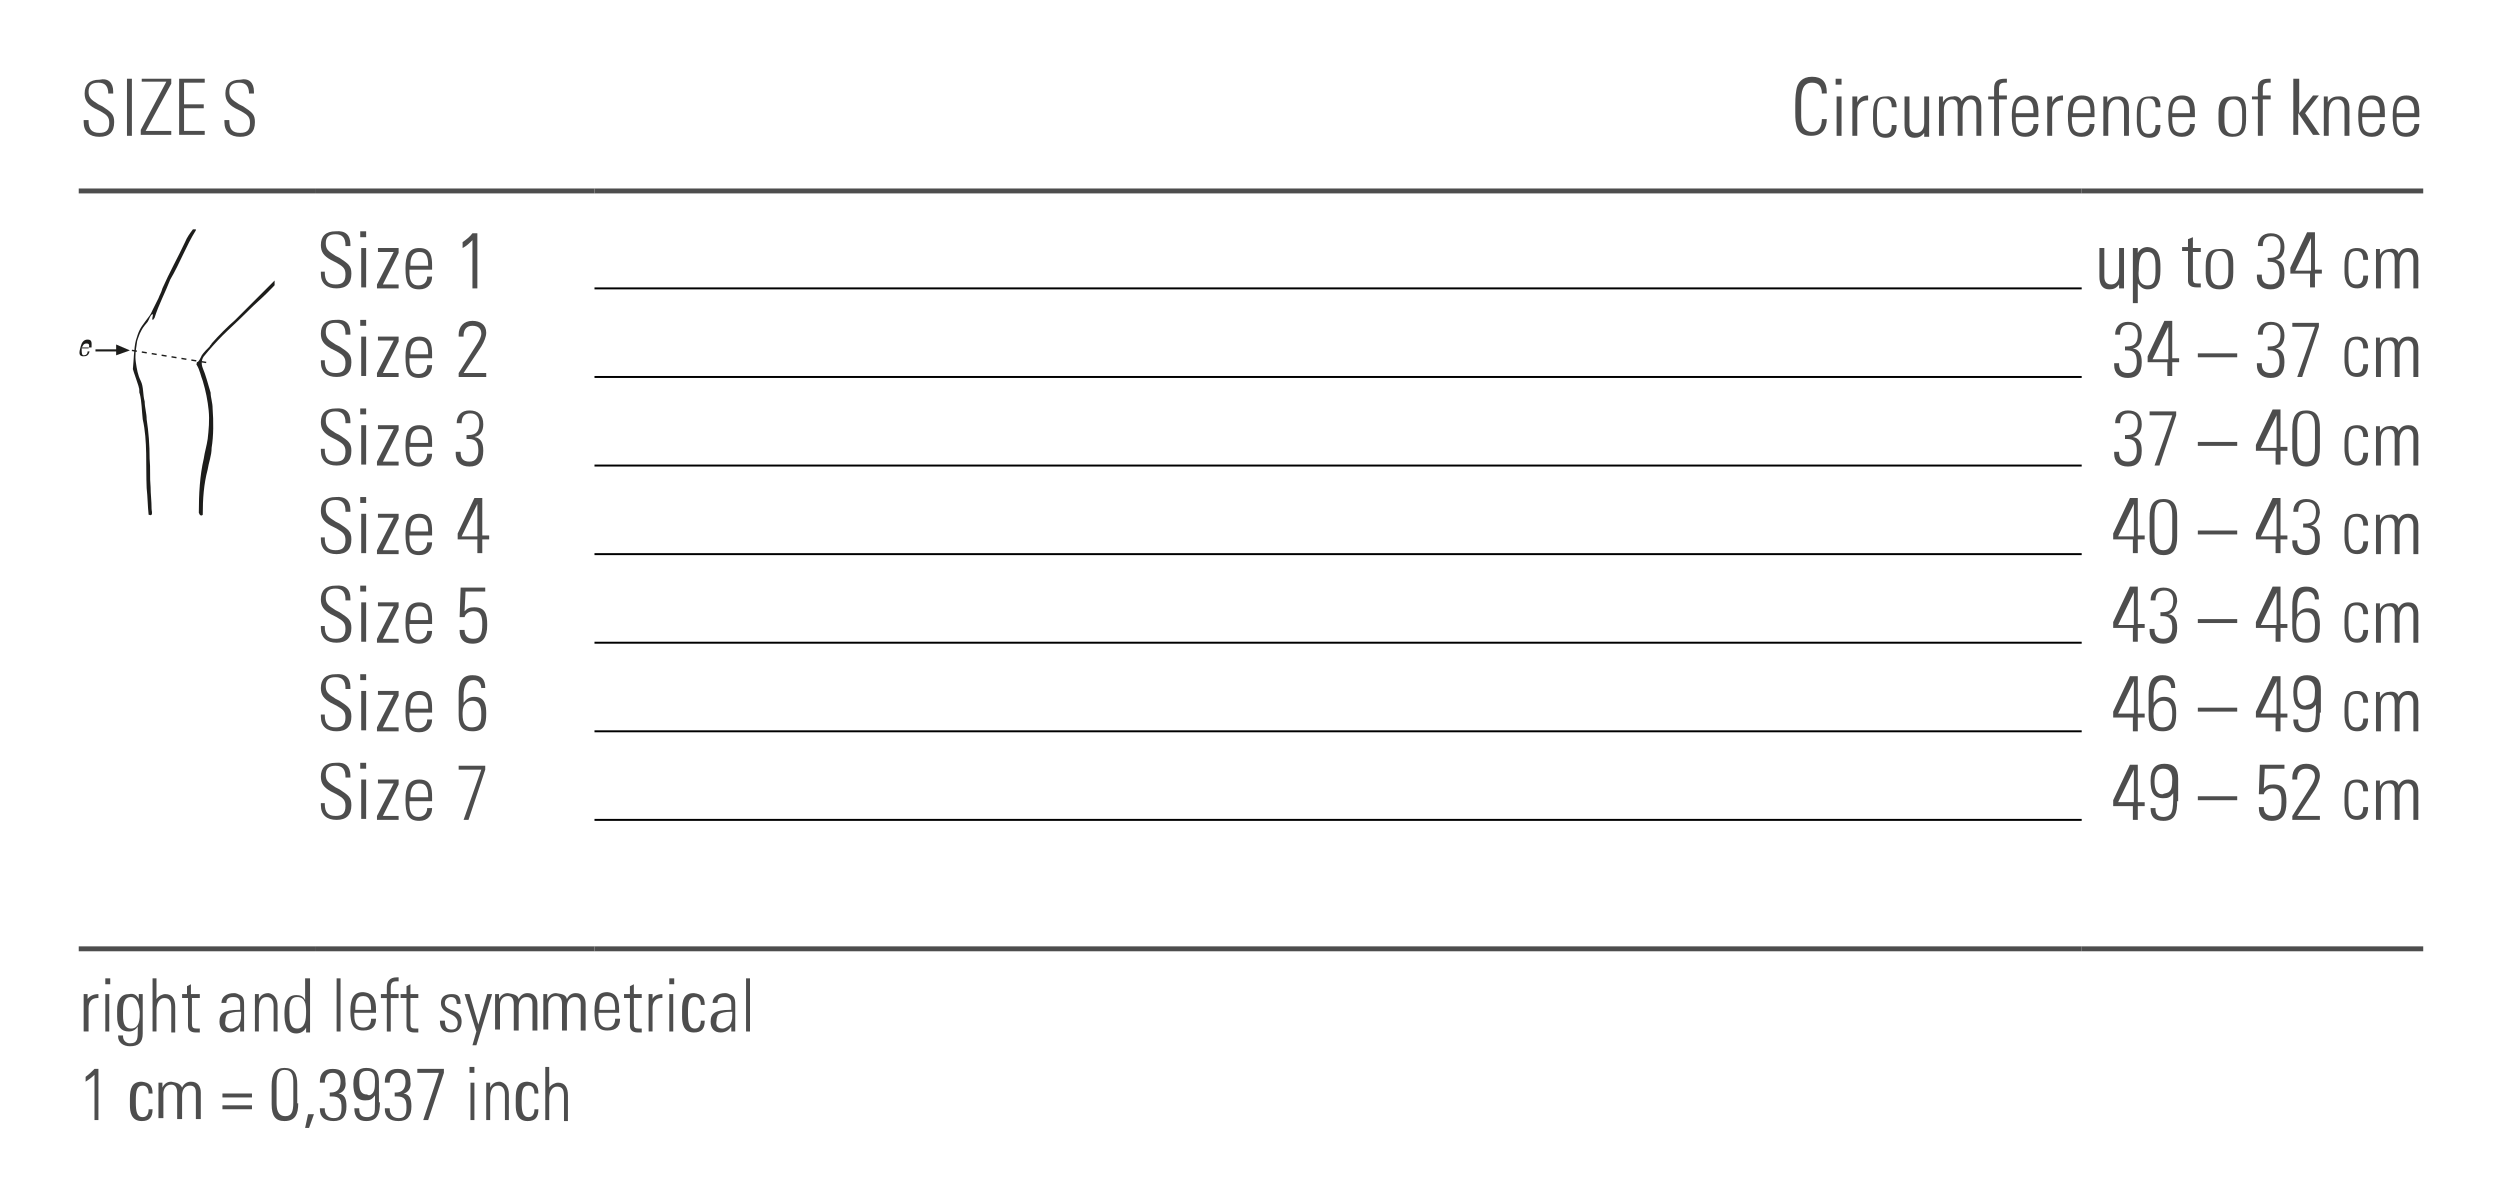 <?xml version="1.0" encoding="utf-8"?>
<!-- Generator: Adobe Illustrator 27.3.1, SVG Export Plug-In . SVG Version: 6.00 Build 0)  -->
<svg version="1.1" id="Ebene_1" xmlns="http://www.w3.org/2000/svg" xmlns:xlink="http://www.w3.org/1999/xlink" x="0px" y="0px"
	 viewBox="0 0 254 121.9" style="enable-background:new 0 0 254 121.9;" xml:space="preserve">
<style type="text/css">
	.st0{fill:none;stroke:#1D1D1B;stroke-width:0.144;stroke-miterlimit:3.864;stroke-dasharray:0.51,0.51;}
	.st1{clip-path:url(#SVGID_00000120539483561888933140000001402186651233518264_);fill:#1D1D1B;}
	.st2{clip-path:url(#SVGID_00000003783678473951534190000017717490377935530674_);fill:#1D1D1B;}
	
		.st3{clip-path:url(#SVGID_00000183934576835349400850000006866536309773916834_);fill:none;stroke:#1D1D1B;stroke-width:0.217;stroke-miterlimit:3.864;}
	
		.st4{clip-path:url(#SVGID_00000123432489400533598280000017753396858433701773_);fill-rule:evenodd;clip-rule:evenodd;fill:#1D1D1B;}
	.st5{clip-path:url(#SVGID_00000090980910033958425810000004425016403569344915_);fill:#1D1D1B;}
	.st6{fill:none;stroke:#4D4D4D;stroke-width:0.5;stroke-miterlimit:10;}
	.st7{fill:none;stroke:#000000;stroke-width:0.2;stroke-miterlimit:10;}
	.st8{enable-background:new    ;}
	.st9{fill:#4D4D4D;}
</style>
<line class="st0" x1="13.4" y1="35.6" x2="21.4" y2="36.9"/>
<g>
	<g>
		<defs>
			<rect id="SVGID_1_" x="8" y="23.3" width="19.9" height="29.1"/>
		</defs>
		<clipPath id="SVGID_00000139294133190548679300000005343343277126648739_">
			<use xlink:href="#SVGID_1_"  style="overflow:visible;"/>
		</clipPath>
		<path style="clip-path:url(#SVGID_00000139294133190548679300000005343343277126648739_);fill:#1D1D1B;" d="M20.5,36.1
			c0.2-0.3,0.5-0.6,0.8-0.9c0-0.1,0.2-0.2,0.2-0.3c0.7-0.8,1.6-1.7,2.4-2.4c1.2-1.2,2.5-2.5,3.7-3.7c0.2-0.2,0.5-0.5,0.7-0.7
			c0.1,0,0.2,0.1,0.2,0.2c-0.5,0.6-0.9,1-1.4,1.5s-1.2,1.1-1.7,1.6c-1.3,1.3-2.1,2-2.8,2.7c-0.6,0.6-1.4,1.5-1.8,2
			c-0.3,0.3-0.4,0.8-0.2,1.3c0.3,0.7,0.5,1.5,0.8,2.5c0,0.5,0.2,1,0.2,1.6c0.1,1.3,0.1,2.8-0.1,4c0,0.8-0.3,1.5-0.4,2.2
			c-0.4,1.5-0.5,3-0.5,4.6c-0.1,0.1-0.2,0.1-0.3,0l-0.1-0.2c0-1.9,0.1-3.8,0.5-5.5c0.1-0.7,0.3-1.3,0.4-2c0.1-0.9,0.2-1.9,0.1-2.9
			s-0.3-2-0.6-3c-0.2-0.5-0.3-1.1-0.6-1.6c-0.1-0.1,0-0.1,0-0.3C20.2,36.8,20.4,36.3,20.5,36.1"/>
	</g>
	<g>
		<defs>
			<rect id="SVGID_00000152254869360340641190000003221737936218835639_" x="8" y="23.3" width="19.9" height="29.1"/>
		</defs>
		<clipPath id="SVGID_00000111891913518502682690000011500382544293398665_">
			<use xlink:href="#SVGID_00000152254869360340641190000003221737936218835639_"  style="overflow:visible;"/>
		</clipPath>
		<path style="clip-path:url(#SVGID_00000111891913518502682690000011500382544293398665_);fill:#1D1D1B;" d="M13.8,34.6
			c0.3-1,0.4-1.2,1-2c0.3-0.4,0.5-0.6,0.7-1.1l0.6-1.2c0.1-0.3,0.3-0.6,0.4-1c0.7-1.6,1.6-3.2,2.3-4.7c0.2-0.5,0.5-0.9,0.8-1.3v-0.1
			c0.1,0,0.2,0.1,0.3,0.1v0.1c-1,1.6-1.6,3.3-2.6,5c-0.5,1.3-1.2,2.6-1.6,3.9c-0.1,0.1-0.1,0.2-0.2,0.2c-0.1-0.2,0.1-0.4,0-0.6
			c-0.3,0.2-0.3,0.5-0.5,0.8c-0.5,0.6-0.5,0.6-0.8,1.2c-0.1,0.3-0.3,0.7-0.3,1c-0.1,0.7-0.2,1.2-0.1,1.9c0.1,0.7,0.2,1.3,0.5,1.9
			c0.3,0.6,0.2,1.4,0.4,2.1c0,0.6,0.2,1.2,0.2,1.8c0.2,1.3,0.3,2.6,0.3,4c0.1,1,0,1.9,0.1,2.9c0,0.7,0.1,1.4,0.1,2.2
			c0,0.2,0.1,0.4,0,0.6c-0.1,0.1-0.2,0-0.3,0l0,0c-0.1-0.9-0.1-1.8-0.2-2.7c-0.1-2.3,0.1-4.8-0.4-7c-0.1-0.9-0.1-1.8-0.3-2.6
			c-0.1-0.1,0-0.5-0.1-0.6c0.1,0.1-0.6-1.8-0.6-1.9C13.6,36.5,13.6,35.4,13.8,34.6"/>
	</g>
	<g>
		<defs>
			<rect id="SVGID_00000034070248545958885300000012645348250283585969_" x="8" y="23.3" width="19.9" height="29.1"/>
		</defs>
		<clipPath id="SVGID_00000103984016537250130900000017746311103296940686_">
			<use xlink:href="#SVGID_00000034070248545958885300000012645348250283585969_"  style="overflow:visible;"/>
		</clipPath>
		
			<line style="clip-path:url(#SVGID_00000103984016537250130900000017746311103296940686_);fill:none;stroke:#1D1D1B;stroke-width:0.217;stroke-miterlimit:3.864;" x1="9.7" y1="35.6" x2="11.9" y2="35.6"/>
	</g>
	<g>
		<defs>
			<rect id="SVGID_00000099658719390531439940000015568767292702052797_" x="8" y="23.3" width="19.9" height="29.1"/>
		</defs>
		<clipPath id="SVGID_00000063628483253771347930000007276945433998767247_">
			<use xlink:href="#SVGID_00000099658719390531439940000015568767292702052797_"  style="overflow:visible;"/>
		</clipPath>
		
			<polygon style="clip-path:url(#SVGID_00000063628483253771347930000007276945433998767247_);fill-rule:evenodd;clip-rule:evenodd;fill:#1D1D1B;" points="
			11.8,35.6 11.8,36.1 13.2,35.6 11.8,35 		"/>
	</g>
	<g>
		<defs>
			<rect id="SVGID_00000146488983232315105470000014190623072881141891_" x="8" y="23.3" width="19.9" height="29.1"/>
		</defs>
		<clipPath id="SVGID_00000021080119710733426430000006236976754733973376_">
			<use xlink:href="#SVGID_00000146488983232315105470000014190623072881141891_"  style="overflow:visible;"/>
		</clipPath>
		<path style="clip-path:url(#SVGID_00000021080119710733426430000006236976754733973376_);fill:#1D1D1B;" d="M8.3,35.5L8.3,35.5
			c0,0.3,0,0.6,0.2,0.6s0.4-0.1,0.4-0.4h0.2c-0.1,0.4-0.3,0.5-0.6,0.5S8,36.1,8.1,35.6l0.1-0.4c0.1-0.4,0.3-0.7,0.7-0.7
			c0.5,0,0.4,0.4,0.4,0.8h-1V35.5z M9,35.4c0.1-0.3,0.1-0.5-0.2-0.5s-0.4,0.2-0.5,0.5H9z"/>
	</g>
</g>
<line class="st6" x1="32.1" y1="19.4" x2="60.4" y2="19.4"/>
<line class="st7" x1="60.4" y1="29.3" x2="211.5" y2="29.3"/>
<line class="st7" x1="60.4" y1="38.3" x2="211.5" y2="38.3"/>
<line class="st7" x1="60.4" y1="47.3" x2="211.5" y2="47.3"/>
<line class="st7" x1="60.4" y1="56.3" x2="211.5" y2="56.3"/>
<line class="st7" x1="60.4" y1="65.3" x2="211.5" y2="65.3"/>
<line class="st7" x1="60.4" y1="74.3" x2="211.5" y2="74.3"/>
<line class="st7" x1="60.4" y1="83.3" x2="211.5" y2="83.3"/>
<line class="st6" x1="8" y1="19.4" x2="32.1" y2="19.4"/>
<line class="st6" x1="60.4" y1="19.4" x2="211.5" y2="19.4"/>
<line class="st6" x1="211.5" y1="19.4" x2="246.2" y2="19.4"/>
<line class="st6" x1="8" y1="96.4" x2="32.1" y2="96.4"/>
<line class="st6" x1="32.1" y1="96.4" x2="60.4" y2="96.4"/>
<line class="st6" x1="60.4" y1="96.4" x2="211.5" y2="96.4"/>
<line class="st6" x1="211.5" y1="96.4" x2="246.2" y2="96.4"/>
<g class="st8">
	<path class="st9" d="M11.5,9.3v0.2H11V9.5c0-0.7-0.3-1.1-1-1.1c-0.7,0-1,0.3-1,0.9c0,0.6,0.2,0.8,1,1.3l0.4,0.2
		c0.9,0.6,1.2,0.8,1.2,1.6c0,1-0.5,1.5-1.5,1.5c-1,0-1.6-0.5-1.6-1.5v-0.2H9v0.1c0,0.8,0.3,1.2,1.1,1.2c0.6,0,1-0.2,1-1
		c0-0.6-0.2-0.8-0.9-1.2l-0.6-0.3c-0.7-0.4-1-0.8-1-1.5c0-0.9,0.5-1.4,1.5-1.4C11,7.9,11.5,8.4,11.5,9.3z"/>
</g>
<g class="st8">
	<path class="st9" d="M13.4,8v5.8h-0.5V8H13.4z"/>
	<path class="st9" d="M17.4,8v0.5l-2.6,4.8h2.6v0.4h-3.1v-0.5l2.6-4.9h-2.5V8H17.4z"/>
	<path class="st9" d="M20.8,8v0.4h-2.1v2.2h2v0.4h-2v2.3h2.1v0.4h-2.6V8H20.8z"/>
</g>
<g class="st8">
	<path class="st9" d="M25.8,9.3v0.2h-0.5V9.5c0-0.7-0.3-1.1-1-1.1c-0.7,0-1,0.3-1,0.9c0,0.6,0.2,0.8,1,1.3l0.4,0.2
		c0.9,0.6,1.2,0.8,1.2,1.6c0,1-0.5,1.5-1.5,1.5c-1,0-1.6-0.5-1.6-1.5v-0.2h0.5v0.1c0,0.8,0.3,1.2,1.1,1.2c0.6,0,1-0.2,1-1
		c0-0.6-0.2-0.8-0.9-1.2l-0.6-0.3c-0.7-0.4-1-0.8-1-1.5c0-0.9,0.5-1.4,1.5-1.4C25.3,7.9,25.8,8.4,25.8,9.3z"/>
</g>
<g class="st8">
	<path class="st9" d="M185.1,9.6V9.5c0-0.7-0.3-1.1-1-1.1c-1,0-1.1,1-1.1,1.9v1.6c0,1,0.4,1.5,1.1,1.5c0.7,0,1-0.5,1-1.3h0.5v0
		c0,0.9-0.4,1.7-1.6,1.7c-1.5,0-1.6-1.2-1.6-2.3v-0.8c0-0.2,0-1,0.1-1.5c0.1-0.8,0.6-1.4,1.6-1.4c1,0,1.5,0.5,1.5,1.6v0.1H185.1z"/>
	<path class="st9" d="M187.1,8v0.6h-0.6V8H187.1z M186.6,9.8h0.5v4h-0.5V9.8z"/>
	<path class="st9" d="M189.8,9.7v0.5c-0.1,0-0.1,0-0.1,0c-0.6,0-1,0.4-1,1v2.6h-0.5v-3.3c0-0.2,0-0.4,0-0.7h0.5v0.6
		C188.9,9.9,189.3,9.7,189.8,9.7L189.8,9.7z"/>
	<path class="st9" d="M192.7,10.9h-0.5c0-0.6-0.2-0.9-0.7-0.9c-0.7,0-0.8,0.5-0.8,1.6V12c0,1,0.1,1.6,0.8,1.6c0.5,0,0.7-0.3,0.7-0.9
		h0.5c0,0.9-0.4,1.3-1.1,1.3c-1.2,0-1.3-1.1-1.3-1.7v-0.7c0-1.1,0.2-1.8,1.3-1.8C192.3,9.7,192.7,10.1,192.7,10.9z"/>
	<path class="st9" d="M193.5,9.8h0.5v2.9c0,0.5,0.2,0.8,0.7,0.8c0.5,0,0.8-0.4,0.8-1V9.8h0.5v3.5c0,0.1,0,0.3,0,0.6h-0.5v-0.4
		c-0.3,0.4-0.6,0.5-1,0.5c-0.7,0-1-0.5-1-1.3V9.8z"/>
	<path class="st9" d="M199.3,10.3c0.2-0.4,0.5-0.6,1-0.6c0.8,0,1,0.6,1,1.2v2.9h-0.5v-2.9c0-0.5-0.2-0.8-0.6-0.8
		c-0.5,0-0.8,0.5-0.8,1.1v2.6h-0.5v-2.9c0-0.6-0.2-0.8-0.6-0.8c-0.5,0-0.8,0.4-0.8,1v2.7H197v-4h0.4v0.6c0.2-0.4,0.6-0.6,1-0.6
		C198.8,9.7,199.2,9.9,199.3,10.3z"/>
	<path class="st9" d="M203.9,8.4c0,0-0.1,0-0.2,0c-0.5,0-0.6,0.2-0.6,0.7v0.6h0.8v0.4h-0.8v3.7h-0.5v-3.7h-0.6V9.8h0.6V9
		c0-0.7,0.3-1,1.1-1c0.1,0,0.2,0,0.2,0V8.4z"/>
	<path class="st9" d="M207.1,11.5v0.4h-2.3v0.3c0,0.9,0.3,1.3,0.9,1.3c0.5,0,0.9-0.3,0.9-0.9h0.5c0,0.7-0.4,1.3-1.3,1.3
		c-1.2,0-1.4-0.8-1.4-2.1v-0.1c0-1.2,0.3-2,1.4-2C207,9.7,207.1,10.6,207.1,11.5z M206.6,11.5L206.6,11.5c0-0.8-0.1-1.4-0.9-1.4
		c-0.7,0-0.9,0.6-0.9,1.2v0.2H206.6z"/>
	<path class="st9" d="M209.6,9.7v0.5c-0.1,0-0.1,0-0.1,0c-0.6,0-1,0.4-1,1v2.6H208v-3.3c0-0.2,0-0.4,0-0.7h0.5v0.6
		C208.7,9.9,209.1,9.7,209.6,9.7L209.6,9.7z"/>
	<path class="st9" d="M212.8,11.5v0.4h-2.3v0.3c0,0.9,0.3,1.3,0.9,1.3c0.5,0,0.9-0.3,0.9-0.9h0.5c0,0.7-0.4,1.3-1.3,1.3
		c-1.2,0-1.4-0.8-1.4-2.1v-0.1c0-1.2,0.3-2,1.4-2C212.8,9.7,212.8,10.6,212.8,11.5z M212.4,11.5L212.4,11.5c0-0.8-0.1-1.4-0.9-1.4
		c-0.7,0-0.9,0.6-0.9,1.2v0.2H212.4z"/>
	<path class="st9" d="M216.3,11v2.8h-0.5V11c0-0.5-0.2-0.9-0.7-0.9c-0.6,0-0.9,0.5-0.9,1.4v2.3h-0.5v-4h0.4v0.6
		c0.2-0.4,0.6-0.6,1-0.6C215.9,9.7,216.3,10.2,216.3,11z"/>
	<path class="st9" d="M219.5,10.9H219c0-0.6-0.2-0.9-0.7-0.9c-0.7,0-0.8,0.5-0.8,1.6V12c0,1,0.1,1.6,0.8,1.6c0.5,0,0.7-0.3,0.7-0.9
		h0.5c0,0.9-0.4,1.3-1.1,1.3c-1.2,0-1.3-1.1-1.3-1.7v-0.7c0-1.1,0.2-1.8,1.3-1.8C219.2,9.7,219.5,10.1,219.5,10.9z"/>
	<path class="st9" d="M223,11.5v0.4h-2.3v0.3c0,0.9,0.3,1.3,0.9,1.3c0.5,0,0.9-0.3,0.9-0.9h0.5c0,0.7-0.4,1.3-1.3,1.3
		c-1.2,0-1.4-0.8-1.4-2.1v-0.1c0-1.2,0.3-2,1.4-2C222.9,9.7,223,10.6,223,11.5z M222.5,11.5L222.5,11.5c0-0.8-0.1-1.4-0.9-1.4
		c-0.7,0-0.9,0.6-0.9,1.2v0.2H222.5z"/>
	<path class="st9" d="M228.2,11.3v0.9c0,1.2-0.4,1.7-1.4,1.7c-0.9,0-1.4-0.5-1.4-1.6v-0.8c0-1.2,0.4-1.7,1.4-1.7
		C227.9,9.7,228.2,10.2,228.2,11.3z M227.8,11.4c0-0.9-0.3-1.3-0.9-1.3c-0.8,0-0.9,0.8-0.9,1.5v0.6c0,0.7,0.1,1.4,0.9,1.4
		c0.8,0,0.9-0.7,0.9-1.4V11.4z"/>
	<path class="st9" d="M230.7,8.4c0,0-0.1,0-0.2,0c-0.5,0-0.6,0.2-0.6,0.7v0.6h0.8v0.4h-0.8v3.7h-0.5v-3.7h-0.6V9.8h0.6V9
		c0-0.7,0.3-1,1.1-1c0.1,0,0.2,0,0.2,0V8.4z"/>
	<path class="st9" d="M233.1,8h0.5v3.5l1.4-1.8h0.6l-1.4,1.8l1.5,2.2H235l-1.5-2.2v2.2h-0.5V8z"/>
	<path class="st9" d="M238.7,11v2.8h-0.5V11c0-0.5-0.2-0.9-0.7-0.9c-0.6,0-0.9,0.5-0.9,1.4v2.3h-0.5v-4h0.4v0.6
		c0.2-0.4,0.6-0.6,1-0.6C238.3,9.7,238.7,10.2,238.7,11z"/>
	<path class="st9" d="M242.3,11.5v0.4H240v0.3c0,0.9,0.3,1.3,0.9,1.3c0.5,0,0.9-0.3,0.9-0.9h0.5c0,0.7-0.4,1.3-1.3,1.3
		c-1.2,0-1.4-0.8-1.4-2.1v-0.1c0-1.2,0.3-2,1.4-2C242.2,9.7,242.3,10.6,242.3,11.5z M241.8,11.5L241.8,11.5c0-0.8-0.1-1.4-0.9-1.4
		c-0.7,0-0.9,0.6-0.9,1.2v0.2H241.8z"/>
	<path class="st9" d="M245.8,11.5v0.4h-2.3v0.3c0,0.9,0.3,1.3,0.9,1.3c0.5,0,0.9-0.3,0.9-0.9h0.5c0,0.7-0.4,1.3-1.3,1.3
		c-1.2,0-1.4-0.8-1.4-2.1v-0.1c0-1.2,0.3-2,1.4-2C245.7,9.7,245.8,10.6,245.8,11.5z M245.3,11.5L245.3,11.5c0-0.8-0.1-1.4-0.9-1.4
		c-0.7,0-0.9,0.6-0.9,1.2v0.2H245.3z"/>
</g>
<g class="st8">
	<path class="st9" d="M35.6,24.8V25h-0.5v-0.1c0-0.7-0.3-1.1-1-1.1c-0.7,0-1,0.3-1,0.9c0,0.6,0.2,0.8,1,1.3l0.4,0.2
		c0.9,0.6,1.2,0.8,1.2,1.6c0,1-0.5,1.5-1.5,1.5c-1,0-1.6-0.5-1.6-1.5v-0.2H33v0.1c0,0.8,0.3,1.2,1.1,1.2c0.6,0,1-0.2,1-1
		c0-0.6-0.2-0.8-0.9-1.2l-0.6-0.3c-0.7-0.4-1-0.8-1-1.5c0-0.9,0.5-1.4,1.5-1.4C35.1,23.4,35.6,23.9,35.6,24.8z"/>
	<path class="st9" d="M37.2,23.5v0.6h-0.6v-0.6H37.2z M36.7,25.2h0.5v4h-0.5V25.2z"/>
</g>
<g class="st8">
	<path class="st9" d="M40.5,25.2v0.5l-1.6,3.2h1.6v0.4h-2.2v-0.4l1.7-3.3h-1.6v-0.4H40.5z"/>
</g>
<g class="st8">
	<path class="st9" d="M43.9,27v0.4h-2.3v0.3c0,0.9,0.3,1.3,0.9,1.3c0.5,0,0.9-0.3,0.9-0.9h0.5c0,0.7-0.4,1.3-1.3,1.3
		c-1.2,0-1.4-0.8-1.4-2.1v-0.1c0-1.2,0.3-2,1.4-2C43.8,25.2,43.9,26.1,43.9,27z M43.5,27L43.5,27c0-0.8-0.1-1.4-0.9-1.4
		c-0.7,0-0.9,0.6-0.9,1.2V27H43.5z"/>
</g>
<g class="st8">
	<path class="st9" d="M48.5,23.7v5.6H48v-4.9c-0.3,0.3-0.6,0.6-1,0.8v-0.6c0.3-0.2,0.8-0.6,1-0.9H48.5z"/>
</g>
<g class="st8">
	<path class="st9" d="M213.3,25.2h0.5v2.9c0,0.5,0.2,0.8,0.7,0.8c0.5,0,0.8-0.4,0.8-1v-2.7h0.5v3.5c0,0.1,0,0.3,0,0.6h-0.5v-0.4
		c-0.3,0.4-0.6,0.5-1,0.5c-0.7,0-1-0.5-1-1.3V25.2z"/>
	<path class="st9" d="M219.5,27.2c0,0.9,0,2.2-1.3,2.2c-0.4,0-0.7-0.2-1-0.6v2h-0.5v-5.6h0.5v0.5c0.2-0.4,0.6-0.6,1-0.6
		C219.4,25.2,219.5,26.2,219.5,27.2z M218.2,29c0.6,0,0.8-0.4,0.8-1.4V27c0-0.9-0.2-1.4-0.8-1.4c-0.8,0-0.9,0.9-0.9,1.8
		C217.2,28.3,217.4,29,218.2,29z"/>
	<path class="st9" d="M222.8,25.2h0.8v0.4h-0.8v2.7c0,0.4,0.1,0.5,0.5,0.5c0.1,0,0.2,0,0.3,0v0.4c-0.1,0-0.2,0-0.4,0
		c-0.7,0-0.9-0.3-0.9-0.7v-3h-0.6v-0.4h0.6v-0.8l0.5-0.2V25.2z"/>
	<path class="st9" d="M226.9,26.8v0.9c0,1.2-0.4,1.7-1.4,1.7c-0.9,0-1.4-0.5-1.4-1.6v-0.8c0-1.2,0.4-1.7,1.4-1.7
		C226.6,25.2,226.9,25.7,226.9,26.8z M226.4,26.8c0-0.9-0.3-1.3-0.9-1.3c-0.8,0-0.9,0.8-0.9,1.5v0.6c0,0.7,0.1,1.4,0.9,1.4
		c0.8,0,0.9-0.7,0.9-1.4V26.8z"/>
	<path class="st9" d="M231.2,26.4c0.6,0.1,0.9,0.5,0.9,1.4c0,1.1-0.5,1.6-1.4,1.6c-0.9,0-1.4-0.5-1.4-1.3v-0.2h0.5V28
		c0,0.6,0.3,0.9,0.9,0.9c0.6,0,0.9-0.4,0.9-1.1c0-0.8-0.2-1.2-1-1.2c-0.1,0-0.2,0-0.2,0v-0.4c0,0,0.1,0,0.2,0c0.8,0,1.1-0.4,1.1-1.2
		c0-0.6-0.3-1-0.9-1s-0.9,0.3-0.9,1h-0.5V25c0-0.8,0.5-1.3,1.3-1.3c0.9,0,1.4,0.5,1.4,1.4C232.1,25.8,231.8,26.3,231.2,26.4z"/>
	<path class="st9" d="M235.2,23.7v3.7h0.7v0.4h-0.7v1.4h-0.5v-1.4h-2v-0.6l1.7-3.6H235.2z M233.2,27.5h1.6v-3.3L233.2,27.5z"/>
	<path class="st9" d="M240.6,26.4h-0.5c0-0.6-0.2-0.9-0.7-0.9c-0.7,0-0.8,0.5-0.8,1.6v0.2c0,1,0.1,1.6,0.8,1.6
		c0.5,0,0.7-0.3,0.7-0.9h0.5c0,0.9-0.4,1.3-1.1,1.3c-1.2,0-1.3-1.1-1.3-1.7V27c0-1.1,0.2-1.8,1.3-1.8
		C240.2,25.2,240.6,25.6,240.6,26.4z"/>
	<path class="st9" d="M243.7,25.8c0.2-0.4,0.5-0.6,1-0.6c0.8,0,1,0.6,1,1.2v2.9h-0.5v-2.9c0-0.5-0.2-0.8-0.6-0.8
		c-0.5,0-0.8,0.5-0.8,1.1v2.6h-0.5v-2.9c0-0.6-0.2-0.8-0.6-0.8c-0.5,0-0.8,0.4-0.8,1v2.7h-0.5v-4h0.4v0.6c0.2-0.4,0.6-0.6,1-0.6
		C243.2,25.2,243.6,25.4,243.7,25.8z"/>
</g>
<g class="st8">
	<path class="st9" d="M35.6,33.8V34h-0.5v-0.1c0-0.7-0.3-1.1-1-1.1c-0.7,0-1,0.3-1,0.9c0,0.6,0.2,0.8,1,1.3l0.4,0.2
		c0.9,0.6,1.2,0.8,1.2,1.6c0,1-0.5,1.5-1.5,1.5c-1,0-1.6-0.5-1.6-1.5v-0.2H33v0.1c0,0.8,0.3,1.2,1.1,1.2c0.6,0,1-0.2,1-1
		c0-0.6-0.2-0.8-0.9-1.2l-0.6-0.3c-0.7-0.4-1-0.8-1-1.5c0-0.9,0.5-1.4,1.5-1.4C35.1,32.4,35.6,32.9,35.6,33.8z"/>
	<path class="st9" d="M37.2,32.5v0.6h-0.6v-0.6H37.2z M36.7,34.2h0.5v4h-0.5V34.2z"/>
</g>
<g class="st8">
	<path class="st9" d="M40.5,34.2v0.5l-1.6,3.2h1.6v0.4h-2.2v-0.4l1.7-3.3h-1.6v-0.4H40.5z"/>
</g>
<g class="st8">
	<path class="st9" d="M43.9,36v0.4h-2.3v0.3c0,0.9,0.3,1.3,0.9,1.3c0.5,0,0.9-0.3,0.9-0.9h0.5c0,0.7-0.4,1.3-1.3,1.3
		c-1.2,0-1.4-0.8-1.4-2.1v-0.1c0-1.2,0.3-2,1.4-2C43.8,34.2,43.9,35.1,43.9,36z M43.5,36L43.5,36c0-0.8-0.1-1.4-0.9-1.4
		c-0.7,0-0.9,0.6-0.9,1.2V36H43.5z"/>
</g>
<g class="st8">
	<path class="st9" d="M48.9,35.2l-1.8,2.7h2.3v0.4h-2.8v-0.4l1.9-3c0.2-0.3,0.4-0.7,0.4-1c0-0.5-0.3-0.8-0.9-0.8
		c-0.6,0-0.9,0.4-0.9,1v0.1h-0.5V34c0-0.8,0.5-1.4,1.4-1.4c0.8,0,1.4,0.4,1.4,1.2C49.4,34.2,49.2,34.7,48.9,35.2z"/>
</g>
<g class="st8">
	<path class="st9" d="M216.7,35.4c0.6,0.1,0.9,0.5,0.9,1.4c0,1.1-0.5,1.6-1.4,1.6c-0.9,0-1.4-0.5-1.4-1.3v-0.2h0.5V37
		c0,0.6,0.3,0.9,0.9,0.9c0.6,0,0.9-0.4,0.9-1.1c0-0.8-0.2-1.2-1-1.2c-0.1,0-0.2,0-0.2,0v-0.4c0,0,0.1,0,0.2,0c0.8,0,1.1-0.4,1.1-1.2
		c0-0.6-0.3-1-0.9-1s-0.9,0.3-0.9,1h-0.5V34c0-0.8,0.5-1.3,1.3-1.3c0.9,0,1.4,0.5,1.4,1.4C217.6,34.8,217.3,35.3,216.7,35.4z"/>
	<path class="st9" d="M220.7,32.7v3.7h0.7v0.4h-0.7v1.4h-0.5v-1.4h-2v-0.6l1.7-3.6H220.7z M218.7,36.5h1.6v-3.3L218.7,36.5z"/>
	<path class="st9" d="M227.3,35.9v0.4h-4v-0.4H227.3z"/>
	<path class="st9" d="M231.2,35.4c0.6,0.1,0.9,0.5,0.9,1.4c0,1.1-0.5,1.6-1.4,1.6c-0.9,0-1.4-0.5-1.4-1.3v-0.2h0.5V37
		c0,0.6,0.3,0.9,0.9,0.9c0.6,0,0.9-0.4,0.9-1.1c0-0.8-0.2-1.2-1-1.2c-0.1,0-0.2,0-0.2,0v-0.4c0,0,0.1,0,0.2,0c0.8,0,1.1-0.4,1.1-1.2
		c0-0.6-0.3-1-0.9-1s-0.9,0.3-0.9,1h-0.5V34c0-0.8,0.5-1.3,1.3-1.3c0.9,0,1.4,0.5,1.4,1.4C232.1,34.8,231.8,35.3,231.2,35.4z"/>
	<path class="st9" d="M235.6,32.7v0.5l-1.7,5.1h-0.5l1.8-5.1h-2.3v-0.4H235.6z"/>
	<path class="st9" d="M240.6,35.4h-0.5c0-0.6-0.2-0.9-0.7-0.9c-0.7,0-0.8,0.5-0.8,1.6v0.2c0,1,0.1,1.6,0.8,1.6
		c0.5,0,0.7-0.3,0.7-0.9h0.5c0,0.9-0.4,1.3-1.1,1.3c-1.2,0-1.3-1.1-1.3-1.7V36c0-1.1,0.2-1.8,1.3-1.8
		C240.2,34.2,240.6,34.6,240.6,35.4z"/>
	<path class="st9" d="M243.7,34.8c0.2-0.4,0.5-0.6,1-0.6c0.8,0,1,0.6,1,1.2v2.9h-0.5v-2.9c0-0.5-0.2-0.8-0.6-0.8
		c-0.5,0-0.8,0.5-0.8,1.1v2.6h-0.5v-2.9c0-0.6-0.2-0.8-0.6-0.8c-0.5,0-0.8,0.4-0.8,1v2.7h-0.5v-4h0.4v0.6c0.2-0.4,0.6-0.6,0.9-0.6
		C243.2,34.2,243.6,34.4,243.7,34.8z"/>
</g>
<g class="st8">
	<path class="st9" d="M35.6,42.8V43h-0.5v-0.1c0-0.7-0.3-1.1-1-1.1c-0.7,0-1,0.3-1,0.9c0,0.6,0.2,0.8,1,1.3l0.4,0.2
		c0.9,0.6,1.2,0.8,1.2,1.6c0,1-0.5,1.5-1.5,1.5c-1,0-1.6-0.5-1.6-1.5v-0.2H33v0.1c0,0.8,0.3,1.2,1.1,1.2c0.6,0,1-0.2,1-1
		c0-0.6-0.2-0.8-0.9-1.2l-0.6-0.3c-0.7-0.4-1-0.8-1-1.5c0-0.9,0.5-1.4,1.5-1.4C35.1,41.4,35.6,41.9,35.6,42.8z"/>
	<path class="st9" d="M37.2,41.5v0.6h-0.6v-0.6H37.2z M36.7,43.2h0.5v4h-0.5V43.2z"/>
</g>
<g class="st8">
	<path class="st9" d="M40.5,43.2v0.5l-1.6,3.2h1.6v0.4h-2.2v-0.4l1.7-3.3h-1.6v-0.4H40.5z"/>
</g>
<g class="st8">
	<path class="st9" d="M43.9,45v0.4h-2.3v0.3c0,0.9,0.3,1.3,0.9,1.3c0.5,0,0.9-0.3,0.9-0.9h0.5c0,0.7-0.4,1.3-1.3,1.3
		c-1.2,0-1.4-0.8-1.4-2.1v-0.1c0-1.2,0.3-2,1.4-2C43.8,43.2,43.9,44.1,43.9,45z M43.5,45L43.5,45c0-0.8-0.1-1.4-0.9-1.4
		c-0.7,0-0.9,0.6-0.9,1.2V45H43.5z"/>
</g>
<g class="st8">
	<path class="st9" d="M48.2,44.4c0.6,0.1,0.9,0.5,0.9,1.4c0,1.1-0.5,1.6-1.4,1.6c-0.9,0-1.4-0.5-1.4-1.3v-0.2h0.5V46
		c0,0.6,0.3,0.9,0.9,0.9c0.6,0,0.9-0.4,0.9-1.1c0-0.8-0.2-1.2-1-1.2c-0.1,0-0.2,0-0.2,0v-0.4c0,0,0.1,0,0.2,0c0.8,0,1.1-0.4,1.1-1.2
		c0-0.6-0.3-1-0.9-1s-0.9,0.3-0.9,1h-0.5V43c0-0.8,0.5-1.3,1.3-1.3c0.9,0,1.4,0.5,1.4,1.4C49.1,43.8,48.8,44.3,48.2,44.4z"/>
</g>
<g class="st8">
	<path class="st9" d="M216.7,44.4c0.6,0.1,0.9,0.5,0.9,1.4c0,1.1-0.5,1.6-1.4,1.6c-0.9,0-1.4-0.5-1.4-1.3v-0.2h0.5V46
		c0,0.6,0.3,0.9,0.9,0.9c0.6,0,0.9-0.4,0.9-1.1c0-0.8-0.2-1.2-1-1.2c-0.1,0-0.2,0-0.2,0v-0.4c0,0,0.1,0,0.2,0c0.8,0,1.1-0.4,1.1-1.2
		c0-0.6-0.3-1-0.9-1s-0.9,0.3-0.9,1h-0.5V43c0-0.8,0.5-1.3,1.3-1.3c0.9,0,1.4,0.5,1.4,1.4C217.6,43.8,217.3,44.3,216.7,44.4z"/>
	<path class="st9" d="M221.1,41.7v0.5l-1.7,5.1h-0.5l1.8-5.1h-2.3v-0.4H221.1z"/>
	<path class="st9" d="M227.3,44.9v0.4h-4v-0.4H227.3z"/>
	<path class="st9" d="M231.7,41.7v3.7h0.7v0.4h-0.7v1.4h-0.5v-1.4h-2v-0.6l1.7-3.6H231.7z M229.7,45.5h1.6v-3.3L229.7,45.5z"/>
	<path class="st9" d="M235.7,45.5c0,1.2-0.3,1.9-1.4,1.9c-0.9,0-1.4-0.6-1.4-1.8v-2c0-1.3,0.4-1.9,1.4-1.9c1.1,0,1.4,0.7,1.4,1.8
		V45.5z M233.4,45.4c0,0.8,0.1,1.5,0.9,1.5c0.6,0,0.9-0.4,0.9-1.4v-2.1c0-0.7-0.1-1.4-0.9-1.4c-0.7,0-0.9,0.5-0.9,1.5V45.4z"/>
	<path class="st9" d="M240.6,44.4h-0.5c0-0.6-0.2-0.9-0.7-0.9c-0.7,0-0.8,0.5-0.8,1.6v0.2c0,1,0.1,1.6,0.8,1.6
		c0.5,0,0.7-0.3,0.7-0.9h0.5c0,0.9-0.4,1.3-1.1,1.3c-1.2,0-1.3-1.1-1.3-1.7V45c0-1.1,0.2-1.8,1.3-1.8
		C240.2,43.2,240.6,43.6,240.6,44.4z"/>
	<path class="st9" d="M243.7,43.8c0.2-0.4,0.5-0.6,1-0.6c0.8,0,1,0.6,1,1.2v2.9h-0.5v-2.9c0-0.5-0.2-0.8-0.6-0.8
		c-0.5,0-0.8,0.5-0.8,1.1v2.6h-0.5v-2.9c0-0.6-0.2-0.8-0.6-0.8c-0.5,0-0.8,0.4-0.8,1v2.7h-0.5v-4h0.4v0.6c0.2-0.4,0.6-0.6,0.9-0.6
		C243.2,43.2,243.6,43.4,243.7,43.8z"/>
</g>
<g class="st8">
	<path class="st9" d="M35.6,51.8V52h-0.5v-0.1c0-0.7-0.3-1.1-1-1.1c-0.7,0-1,0.3-1,0.9c0,0.6,0.2,0.8,1,1.3l0.4,0.2
		c0.9,0.6,1.2,0.8,1.2,1.6c0,1-0.5,1.5-1.5,1.5c-1,0-1.6-0.5-1.6-1.5v-0.2H33v0.1c0,0.8,0.3,1.2,1.1,1.2c0.6,0,1-0.2,1-1
		c0-0.6-0.2-0.8-0.9-1.2l-0.6-0.3c-0.7-0.4-1-0.8-1-1.5c0-0.9,0.5-1.4,1.5-1.4C35.1,50.4,35.6,50.9,35.6,51.8z"/>
	<path class="st9" d="M37.2,50.5v0.6h-0.6v-0.6H37.2z M36.7,52.2h0.5v4h-0.5V52.2z"/>
</g>
<g class="st8">
	<path class="st9" d="M40.5,52.2v0.5l-1.6,3.2h1.6v0.4h-2.2v-0.4l1.7-3.3h-1.6v-0.4H40.5z"/>
</g>
<g class="st8">
	<path class="st9" d="M43.9,54v0.4h-2.3v0.3c0,0.9,0.3,1.3,0.9,1.3c0.5,0,0.9-0.3,0.9-0.9h0.5c0,0.7-0.4,1.3-1.3,1.3
		c-1.2,0-1.4-0.8-1.4-2.1v-0.1c0-1.2,0.3-2,1.4-2C43.8,52.2,43.9,53.1,43.9,54z M43.5,54L43.5,54c0-0.8-0.1-1.4-0.9-1.4
		c-0.7,0-0.9,0.6-0.9,1.2V54H43.5z"/>
</g>
<g class="st8">
	<path class="st9" d="M49,50.7v3.7h0.7v0.4H49v1.4h-0.5v-1.4h-2v-0.6l1.7-3.6H49z M46.9,54.5h1.6v-3.3L46.9,54.5z"/>
</g>
<g class="st8">
	<path class="st9" d="M217.2,50.7v3.7h0.7v0.4h-0.7v1.4h-0.5v-1.4h-2v-0.6l1.7-3.6H217.2z M215.2,54.5h1.6v-3.3L215.2,54.5z"/>
	<path class="st9" d="M221.2,54.5c0,1.2-0.3,1.9-1.4,1.9c-0.9,0-1.4-0.6-1.4-1.8v-2c0-1.3,0.4-1.9,1.4-1.9c1.1,0,1.4,0.7,1.4,1.8
		V54.5z M218.9,54.4c0,0.8,0.1,1.5,0.9,1.5c0.6,0,0.9-0.4,0.9-1.4v-2.1c0-0.7-0.1-1.4-0.9-1.4c-0.7,0-0.9,0.5-0.9,1.5V54.4z"/>
	<path class="st9" d="M227.3,53.9v0.4h-4v-0.4H227.3z"/>
	<path class="st9" d="M231.7,50.7v3.7h0.7v0.4h-0.7v1.4h-0.5v-1.4h-2v-0.6l1.7-3.6H231.7z M229.7,54.5h1.6v-3.3L229.7,54.5z"/>
	<path class="st9" d="M234.8,53.4c0.6,0.1,0.9,0.5,0.9,1.4c0,1.1-0.5,1.6-1.4,1.6c-0.9,0-1.4-0.5-1.4-1.3v-0.2h0.5V55
		c0,0.6,0.3,0.9,0.9,0.9c0.6,0,0.9-0.4,0.9-1.1c0-0.8-0.2-1.2-1-1.2c-0.1,0-0.2,0-0.2,0v-0.4c0,0,0.1,0,0.2,0c0.8,0,1.1-0.4,1.1-1.2
		c0-0.6-0.3-1-0.9-1s-0.9,0.3-0.9,1h-0.5V52c0-0.8,0.5-1.3,1.3-1.3c0.9,0,1.4,0.5,1.4,1.4C235.6,52.8,235.3,53.3,234.8,53.4z"/>
	<path class="st9" d="M240.6,53.4h-0.5c0-0.6-0.2-0.9-0.7-0.9c-0.7,0-0.8,0.5-0.8,1.6v0.2c0,1,0.1,1.6,0.8,1.6
		c0.5,0,0.7-0.3,0.7-0.9h0.5c0,0.9-0.4,1.3-1.1,1.3c-1.2,0-1.3-1.1-1.3-1.7V54c0-1.1,0.2-1.8,1.3-1.8
		C240.2,52.2,240.6,52.6,240.6,53.4z"/>
	<path class="st9" d="M243.7,52.8c0.2-0.4,0.5-0.6,1-0.6c0.8,0,1,0.6,1,1.2v2.9h-0.5v-2.9c0-0.5-0.2-0.8-0.6-0.8
		c-0.5,0-0.8,0.5-0.8,1.1v2.6h-0.5v-2.9c0-0.6-0.2-0.8-0.6-0.8c-0.5,0-0.8,0.4-0.8,1v2.7h-0.5v-4h0.4v0.6c0.2-0.4,0.6-0.6,0.9-0.6
		C243.2,52.2,243.6,52.4,243.7,52.8z"/>
</g>
<g class="st8">
	<path class="st9" d="M35.6,60.8V61h-0.5v-0.1c0-0.7-0.3-1.1-1-1.1c-0.7,0-1,0.3-1,0.9c0,0.6,0.2,0.8,1,1.3l0.4,0.2
		c0.9,0.6,1.2,0.8,1.2,1.6c0,1-0.5,1.5-1.5,1.5c-1,0-1.6-0.5-1.6-1.5v-0.2H33v0.1c0,0.8,0.3,1.2,1.1,1.2c0.6,0,1-0.2,1-1
		c0-0.6-0.2-0.8-0.9-1.2l-0.6-0.3c-0.7-0.4-1-0.8-1-1.5c0-0.9,0.5-1.4,1.5-1.4C35.1,59.4,35.6,59.9,35.6,60.8z"/>
	<path class="st9" d="M37.2,59.5v0.6h-0.6v-0.6H37.2z M36.7,61.2h0.5v4h-0.5V61.2z"/>
</g>
<g class="st8">
	<path class="st9" d="M40.5,61.2v0.5l-1.6,3.2h1.6v0.4h-2.2v-0.4l1.7-3.3h-1.6v-0.4H40.5z"/>
</g>
<g class="st8">
	<path class="st9" d="M43.9,63v0.4h-2.3v0.3c0,0.9,0.3,1.3,0.9,1.3c0.5,0,0.9-0.3,0.9-0.9h0.5c0,0.7-0.4,1.3-1.3,1.3
		c-1.2,0-1.4-0.8-1.4-2.1v-0.1c0-1.2,0.3-2,1.4-2C43.8,61.2,43.9,62.1,43.9,63z M43.5,63L43.5,63c0-0.8-0.1-1.4-0.9-1.4
		c-0.7,0-0.9,0.6-0.9,1.2V63H43.5z"/>
</g>
<g class="st8">
	<path class="st9" d="M49.3,59.7v0.4h-2l-0.1,2c0.3-0.3,0.5-0.4,1-0.4c1.1,0,1.3,0.7,1.3,1.8c0,1.2-0.4,1.9-1.5,1.9
		c-0.9,0-1.3-0.5-1.3-1.3v-0.1h0.5V64c0,0.6,0.3,0.9,0.9,0.9c0.7,0,0.9-0.4,0.9-1.5c0-0.7-0.1-1.3-0.9-1.3c-0.4,0-0.8,0.2-0.9,0.6
		h-0.5l0.1-3H49.3z"/>
</g>
<g class="st8">
	<path class="st9" d="M217.2,59.7v3.7h0.7v0.4h-0.7v1.4h-0.5v-1.4h-2v-0.6l1.7-3.6H217.2z M215.2,63.5h1.6v-3.3L215.2,63.5z"/>
	<path class="st9" d="M220.3,62.4c0.6,0.1,0.9,0.5,0.9,1.4c0,1.1-0.5,1.6-1.4,1.6c-0.9,0-1.4-0.5-1.4-1.3v-0.2h0.5V64
		c0,0.6,0.3,0.9,0.9,0.9c0.6,0,0.9-0.4,0.9-1.1c0-0.8-0.2-1.2-1-1.2c-0.1,0-0.2,0-0.2,0v-0.4c0,0,0.1,0,0.2,0c0.8,0,1.1-0.4,1.1-1.2
		c0-0.6-0.3-1-0.9-1s-0.9,0.3-0.9,1h-0.5V61c0-0.8,0.5-1.3,1.3-1.3c0.9,0,1.4,0.5,1.4,1.4C221.1,61.8,220.8,62.3,220.3,62.4z"/>
	<path class="st9" d="M227.3,62.9v0.4h-4v-0.4H227.3z"/>
	<path class="st9" d="M231.7,59.7v3.7h0.7v0.4h-0.7v1.4h-0.5v-1.4h-2v-0.6l1.7-3.6H231.7z M229.7,63.5h1.6v-3.3L229.7,63.5z"/>
	<path class="st9" d="M235.2,61c0-0.6-0.3-0.9-0.8-0.9c-0.7,0-1,0.6-1,1.5v0.8c0.3-0.4,0.6-0.6,1.1-0.6c1.1,0,1.2,0.9,1.2,1.7
		c0,1.1-0.2,1.8-1.4,1.8c-1,0-1.4-0.5-1.4-1.6v-2.1c0-1.1,0.2-2,1.4-2c0.9,0,1.3,0.4,1.3,1.3H235.2z M235.2,63.5
		c0-0.6-0.1-1.3-0.9-1.3c-0.4,0-1,0.2-1,1.2v0.2c0,0.9,0.3,1.3,0.9,1.3C235.1,64.9,235.2,64.2,235.2,63.5z"/>
	<path class="st9" d="M240.6,62.4h-0.5c0-0.6-0.2-0.9-0.7-0.9c-0.7,0-0.8,0.5-0.8,1.6v0.2c0,1,0.1,1.6,0.8,1.6
		c0.5,0,0.7-0.3,0.7-0.9h0.5c0,0.9-0.4,1.3-1.1,1.3c-1.2,0-1.3-1.1-1.3-1.7V63c0-1.1,0.2-1.8,1.3-1.8
		C240.2,61.2,240.6,61.6,240.6,62.4z"/>
	<path class="st9" d="M243.7,61.8c0.2-0.4,0.5-0.6,1-0.6c0.8,0,1,0.6,1,1.2v2.9h-0.5v-2.9c0-0.5-0.2-0.8-0.6-0.8
		c-0.5,0-0.8,0.5-0.8,1.1v2.6h-0.5v-2.9c0-0.6-0.2-0.8-0.6-0.8c-0.5,0-0.8,0.4-0.8,1v2.7h-0.5v-4h0.4v0.6c0.2-0.4,0.6-0.6,0.9-0.6
		C243.2,61.2,243.6,61.4,243.7,61.8z"/>
</g>
<g class="st8">
	<path class="st9" d="M35.6,69.8V70h-0.5v-0.1c0-0.7-0.3-1.1-1-1.1c-0.7,0-1,0.3-1,0.9c0,0.6,0.2,0.8,1,1.3l0.4,0.2
		c0.9,0.6,1.2,0.8,1.2,1.6c0,1-0.5,1.5-1.5,1.5c-1,0-1.6-0.5-1.6-1.5v-0.2H33v0.1c0,0.8,0.3,1.2,1.1,1.2c0.6,0,1-0.2,1-1
		c0-0.6-0.2-0.8-0.9-1.2l-0.6-0.3c-0.7-0.4-1-0.8-1-1.5c0-0.9,0.5-1.4,1.5-1.4C35.1,68.4,35.6,68.9,35.6,69.8z"/>
	<path class="st9" d="M37.2,68.5v0.6h-0.6v-0.6H37.2z M36.7,70.2h0.5v4h-0.5V70.2z"/>
</g>
<g class="st8">
	<path class="st9" d="M40.5,70.2v0.5l-1.6,3.2h1.6v0.4h-2.2v-0.4l1.7-3.3h-1.6v-0.4H40.5z"/>
</g>
<g class="st8">
	<path class="st9" d="M43.9,72v0.4h-2.3v0.3c0,0.9,0.3,1.3,0.9,1.3c0.5,0,0.9-0.3,0.9-0.9h0.5c0,0.7-0.4,1.3-1.3,1.3
		c-1.2,0-1.4-0.8-1.4-2.1v-0.1c0-1.2,0.3-2,1.4-2C43.8,70.2,43.9,71.1,43.9,72z M43.5,72L43.5,72c0-0.8-0.1-1.4-0.9-1.4
		c-0.7,0-0.9,0.6-0.9,1.2V72H43.5z"/>
</g>
<g class="st8">
	<path class="st9" d="M48.9,70c0-0.6-0.3-0.9-0.8-0.9c-0.7,0-1,0.6-1,1.5v0.8c0.3-0.4,0.6-0.6,1.1-0.6c1.1,0,1.2,0.9,1.2,1.7
		c0,1.1-0.2,1.8-1.4,1.8c-1,0-1.4-0.5-1.4-1.6v-2.1c0-1.1,0.2-2,1.4-2c0.9,0,1.3,0.4,1.3,1.3H48.9z M48.9,72.5
		c0-0.6-0.1-1.3-0.9-1.3c-0.4,0-1,0.2-1,1.2v0.2c0,0.9,0.3,1.3,0.9,1.3C48.9,73.9,48.9,73.2,48.9,72.5z"/>
</g>
<g class="st8">
	<path class="st9" d="M217.2,68.7v3.8h0.7v0.4h-0.7v1.4h-0.5v-1.4h-2v-0.6l1.7-3.6H217.2z M215.2,72.5h1.6v-3.3L215.2,72.5z"/>
	<path class="st9" d="M220.6,70c0-0.6-0.3-0.9-0.8-0.9c-0.7,0-1,0.6-1,1.5v0.8c0.3-0.4,0.6-0.6,1.1-0.6c1.1,0,1.2,0.9,1.2,1.7
		c0,1.1-0.2,1.8-1.4,1.8c-1,0-1.4-0.5-1.4-1.6v-2.1c0-1.1,0.2-2,1.4-2c0.9,0,1.3,0.4,1.3,1.3H220.6z M220.7,72.5
		c0-0.6-0.1-1.3-0.9-1.3c-0.4,0-1,0.2-1,1.2v0.2c0,0.9,0.3,1.3,0.9,1.3C220.6,73.9,220.7,73.2,220.7,72.5z"/>
	<path class="st9" d="M227.3,71.9v0.4h-4v-0.4H227.3z"/>
	<path class="st9" d="M231.7,68.7v3.8h0.7v0.4h-0.7v1.4h-0.5v-1.4h-2v-0.6l1.7-3.6H231.7z M229.7,72.5h1.6v-3.3L229.7,72.5z"/>
	<path class="st9" d="M235.7,72.4c0,1.2-0.2,2-1.4,2c-0.9,0-1.3-0.4-1.3-1.3h0.5v0.1c0,0.5,0.2,0.8,0.8,0.8c0.4,0,0.7-0.2,0.8-0.4
		c0.1-0.2,0.2-0.6,0.2-1.5c0-0.3,0-0.4,0-0.5c-0.3,0.4-0.5,0.5-1,0.5c-1,0-1.3-0.6-1.3-1.8c0-1.2,0.5-1.7,1.4-1.7
		c1,0,1.4,0.5,1.4,1.5V72.4z M234.8,71.5c0.3-0.2,0.4-0.5,0.4-1.3c0-0.6-0.2-1.1-0.9-1.1c-0.8,0-0.9,0.7-0.9,1.3
		c0,0.9,0.3,1.3,0.8,1.3C234.4,71.6,234.6,71.6,234.8,71.5z"/>
	<path class="st9" d="M240.6,71.4h-0.5c0-0.6-0.2-0.9-0.7-0.9c-0.7,0-0.8,0.5-0.8,1.6v0.2c0,1,0.1,1.6,0.8,1.6
		c0.5,0,0.7-0.3,0.7-0.9h0.5c0,0.9-0.4,1.3-1.1,1.3c-1.2,0-1.3-1.1-1.3-1.7V72c0-1.1,0.2-1.8,1.3-1.8
		C240.2,70.2,240.6,70.6,240.6,71.4z"/>
	<path class="st9" d="M243.7,70.8c0.2-0.4,0.5-0.6,1-0.6c0.8,0,1,0.6,1,1.2v2.9h-0.5v-2.9c0-0.5-0.2-0.8-0.6-0.8
		c-0.5,0-0.8,0.5-0.8,1.1v2.6h-0.5v-2.9c0-0.6-0.2-0.8-0.6-0.8c-0.5,0-0.8,0.4-0.8,1v2.7h-0.5v-4h0.4v0.6c0.2-0.4,0.6-0.6,0.9-0.6
		C243.2,70.2,243.6,70.4,243.7,70.8z"/>
</g>
<g class="st8">
	<path class="st9" d="M35.6,78.8V79h-0.5v-0.1c0-0.7-0.3-1.1-1-1.1c-0.7,0-1,0.3-1,0.9c0,0.6,0.2,0.8,1,1.3l0.4,0.2
		c0.9,0.6,1.2,0.8,1.2,1.6c0,1-0.5,1.5-1.5,1.5c-1,0-1.6-0.5-1.6-1.5v-0.2H33v0.1c0,0.8,0.3,1.2,1.1,1.2c0.6,0,1-0.2,1-1
		c0-0.6-0.2-0.8-0.9-1.2l-0.6-0.3c-0.7-0.4-1-0.8-1-1.5c0-0.9,0.5-1.4,1.5-1.4C35.1,77.4,35.6,77.9,35.6,78.8z"/>
	<path class="st9" d="M37.2,77.5v0.6h-0.6v-0.6H37.2z M36.7,79.2h0.5v4h-0.5V79.2z"/>
</g>
<g class="st8">
	<path class="st9" d="M40.5,79.2v0.5l-1.6,3.2h1.6v0.4h-2.2v-0.4l1.7-3.3h-1.6v-0.4H40.5z"/>
</g>
<g class="st8">
	<path class="st9" d="M43.9,81v0.4h-2.3v0.3c0,0.9,0.3,1.3,0.9,1.3c0.5,0,0.9-0.3,0.9-0.9h0.5c0,0.7-0.4,1.3-1.3,1.3
		c-1.2,0-1.4-0.8-1.4-2.1v-0.1c0-1.2,0.3-2,1.4-2C43.8,79.2,43.9,80.1,43.9,81z M43.5,81L43.5,81c0-0.8-0.1-1.4-0.9-1.4
		c-0.7,0-0.9,0.6-0.9,1.2V81H43.5z"/>
</g>
<g class="st8">
	<path class="st9" d="M49.3,77.7v0.5l-1.7,5.1h-0.5l1.8-5.1h-2.3v-0.4H49.3z"/>
</g>
<g class="st8">
	<path class="st9" d="M217.2,77.7v3.8h0.7v0.4h-0.7v1.4h-0.5v-1.4h-2v-0.6l1.7-3.6H217.2z M215.2,81.5h1.6v-3.3L215.2,81.5z"/>
	<path class="st9" d="M221.2,81.4c0,1.2-0.2,2-1.4,2c-0.9,0-1.3-0.4-1.3-1.3h0.5v0.1c0,0.5,0.2,0.8,0.8,0.8c0.4,0,0.7-0.2,0.8-0.4
		c0.1-0.2,0.2-0.6,0.2-1.5c0-0.3,0-0.4,0-0.5c-0.3,0.4-0.5,0.5-1,0.5c-1,0-1.3-0.6-1.3-1.8c0-1.2,0.5-1.7,1.4-1.7
		c1,0,1.4,0.5,1.4,1.5V81.4z M220.3,80.5c0.3-0.2,0.4-0.5,0.4-1.3c0-0.6-0.2-1.1-0.9-1.1c-0.8,0-0.9,0.7-0.9,1.3
		c0,0.9,0.3,1.3,0.8,1.3C219.9,80.6,220.1,80.6,220.3,80.5z"/>
	<path class="st9" d="M227.3,80.9v0.4h-4v-0.4H227.3z"/>
	<path class="st9" d="M232.1,77.7v0.4h-2l-0.1,2c0.3-0.3,0.5-0.4,1-0.4c1.1,0,1.3,0.7,1.3,1.8c0,1.2-0.4,1.9-1.5,1.9
		c-0.9,0-1.3-0.5-1.3-1.3v-0.1h0.5V82c0,0.6,0.3,0.9,0.9,0.9c0.7,0,0.9-0.4,0.9-1.5c0-0.7-0.1-1.3-0.9-1.3c-0.4,0-0.8,0.2-0.9,0.6
		h-0.5l0.1-3H232.1z"/>
	<path class="st9" d="M235.2,80.2l-1.8,2.7h2.3v0.4h-2.8v-0.4l1.9-3c0.2-0.3,0.4-0.7,0.4-1c0-0.5-0.3-0.8-0.9-0.8
		c-0.6,0-0.9,0.4-0.9,1v0.1h-0.5V79c0-0.8,0.5-1.4,1.4-1.4c0.8,0,1.4,0.4,1.4,1.2C235.7,79.2,235.5,79.7,235.2,80.2z"/>
	<path class="st9" d="M240.6,80.4h-0.5c0-0.6-0.2-0.9-0.7-0.9c-0.7,0-0.8,0.5-0.8,1.6v0.2c0,1,0.1,1.6,0.8,1.6
		c0.5,0,0.7-0.3,0.7-0.9h0.5c0,0.9-0.4,1.3-1.1,1.3c-1.2,0-1.3-1.1-1.3-1.7V81c0-1.1,0.2-1.8,1.3-1.8
		C240.2,79.2,240.6,79.6,240.6,80.4z"/>
	<path class="st9" d="M243.7,79.8c0.2-0.4,0.5-0.6,1-0.6c0.8,0,1,0.6,1,1.2v2.9h-0.5v-2.9c0-0.5-0.2-0.8-0.6-0.8
		c-0.5,0-0.8,0.5-0.8,1.1v2.6h-0.5v-2.9c0-0.6-0.2-0.8-0.6-0.8c-0.5,0-0.8,0.4-0.8,1v2.7h-0.5v-4h0.4v0.6c0.2-0.4,0.6-0.6,0.9-0.6
		C243.2,79.2,243.6,79.4,243.7,79.8z"/>
</g>
<g class="st8">
	<path class="st9" d="M10,101v0.4c-0.1,0-0.1,0-0.1,0c-0.6,0-0.9,0.4-0.9,1v2.4H8.5v-3.1c0-0.2,0-0.4,0-0.7h0.4v0.5
		C9.1,101.2,9.5,101,10,101L10,101z"/>
	<path class="st9" d="M11.2,99.4v0.6h-0.5v-0.6H11.2z M10.7,101h0.4v3.8h-0.4V101z"/>
	<path class="st9" d="M14.1,101.5c0-0.1,0-0.2,0-0.5h0.4c0,0.4,0,0.7,0,0.8v3.2c0,0.9-0.4,1.3-1.3,1.3c-0.7,0-1.2-0.4-1.2-1v-0.1
		h0.5v0.1c0,0.4,0.3,0.7,0.7,0.7c0.8,0,0.8-0.5,0.8-1.4v-0.1c0-0.1,0-0.1,0-0.2c-0.2,0.3-0.5,0.5-0.9,0.5c-0.8,0-1.2-0.5-1.2-1.5
		v-0.7c0-1,0.4-1.6,1.2-1.6C13.6,100.9,13.9,101.1,14.1,101.5z M13.3,101.3c-0.7,0-0.8,0.7-0.8,1.4v0.5c0,0.8,0.2,1.3,0.8,1.3
		c0.9,0,0.9-1,0.9-1.7C14.1,101.8,13.8,101.3,13.3,101.3z"/>
	<path class="st9" d="M15.5,99.4h0.4v2.1c0.2-0.3,0.6-0.5,0.9-0.5c0.7,0,1,0.5,1,1.3v2.6h-0.4v-2.5c0-0.6-0.1-1-0.7-1
		c-0.5,0-0.8,0.5-0.8,1.2v2.2h-0.4V99.4z"/>
	<path class="st9" d="M19.5,101h0.8v0.4h-0.8v2.6c0,0.4,0.1,0.5,0.5,0.5c0.1,0,0.2,0,0.3,0v0.4c-0.1,0-0.2,0-0.4,0
		c-0.6,0-0.8-0.3-0.8-0.7v-2.8h-0.6V101H19v-0.8l0.4-0.2V101z"/>
	<path class="st9" d="M24.4,101.1c0.4,0.2,0.4,0.6,0.4,1.1v1.6c0,0.3,0,0.7,0,1h-0.4c0-0.1,0-0.4,0-0.5c-0.3,0.4-0.6,0.6-1.1,0.6
		c-0.6,0-1-0.4-1-1.1c0-0.4,0.1-0.7,0.4-0.9c0.3-0.2,0.8-0.3,1.6-0.3h0.1V102c0-0.5-0.2-0.7-0.7-0.7c-0.5,0-0.7,0.2-0.7,0.6h-0.5
		c0-0.6,0.5-1,1.3-1C24,100.9,24.2,101,24.4,101.1z M23.5,104.5c0.3,0,0.5-0.2,0.7-0.3c0.2-0.3,0.3-0.5,0.3-1.1c0-0.1,0-0.2,0-0.3
		c-0.1,0-0.1,0-0.2,0c-0.5,0-0.9,0.1-1.1,0.2c-0.2,0.1-0.3,0.4-0.3,0.7C22.8,104.2,23,104.5,23.5,104.5z"/>
	<path class="st9" d="M28.2,102.2v2.6h-0.4v-2.6c0-0.5-0.2-0.9-0.7-0.9c-0.6,0-0.8,0.5-0.8,1.3v2.2h-0.4V101h0.4v0.5
		c0.2-0.4,0.5-0.6,1-0.6C27.8,101,28.2,101.4,28.2,102.2z"/>
	<path class="st9" d="M31,99.4h0.5v4.3c0,0.4,0,0.9,0,1.2h-0.4c0-0.2,0-0.4,0-0.5c-0.2,0.4-0.6,0.6-1,0.6c-1,0-1.2-1-1.2-2
		c0-0.8,0.1-1.9,1.2-1.9c0.4,0,0.7,0.1,0.9,0.5V99.4z M30.2,104.5c0.8,0,0.9-0.9,0.9-1.7c0-0.8-0.1-1.5-0.9-1.5
		c-0.8,0-0.8,0.8-0.8,1.5C29.4,103.6,29.4,104.5,30.2,104.5z"/>
	<path class="st9" d="M34.2,99.4h0.4v5.4h-0.4V99.4z"/>
	<path class="st9" d="M38.2,102.6v0.3H36v0.3c0,0.8,0.3,1.2,0.9,1.2c0.5,0,0.8-0.3,0.8-0.9h0.5c0,0.7-0.3,1.2-1.3,1.2
		c-1.1,0-1.3-0.8-1.3-1.9v-0.1c0-1.2,0.3-1.9,1.3-1.9C38.1,100.9,38.2,101.8,38.2,102.6z M37.7,102.6L37.7,102.6
		c0-0.8-0.1-1.4-0.8-1.4c-0.7,0-0.8,0.6-0.8,1.2v0.2H37.7z"/>
	<path class="st9" d="M40.5,99.7c0,0-0.1,0-0.2,0c-0.5,0-0.6,0.2-0.6,0.7v0.6h0.8v0.4h-0.8v3.4h-0.4v-3.4h-0.6V101h0.6v-0.7
		c0-0.6,0.3-1,1-1c0.1,0,0.2,0,0.2,0V99.7z"/>
	<path class="st9" d="M41.7,101h0.8v0.4h-0.8v2.6c0,0.4,0.1,0.5,0.5,0.5c0.1,0,0.2,0,0.3,0v0.4c-0.1,0-0.2,0-0.4,0
		c-0.6,0-0.8-0.3-0.8-0.7v-2.8h-0.6V101h0.6v-0.8l0.4-0.2V101z"/>
	<path class="st9" d="M46.8,102L46.8,102l-0.4,0v0c0-0.5-0.2-0.7-0.6-0.7c-0.3,0-0.6,0.2-0.6,0.6c0,0.4,0.2,0.5,0.6,0.7l0.5,0.2
		c0.4,0.2,0.6,0.5,0.6,1c0,0.7-0.4,1.1-1.1,1.1c-0.7,0-1.1-0.4-1.1-1.1v-0.1h0.5c0,0.7,0.2,0.9,0.7,0.9c0.4,0,0.6-0.2,0.6-0.7
		c0-0.3-0.2-0.6-0.6-0.8l-0.4-0.2c-0.4-0.2-0.7-0.5-0.7-1c0-0.6,0.4-0.9,1.1-0.9C46.5,101,46.8,101.2,46.8,102z"/>
	<path class="st9" d="M47.7,101l0.9,3.1l0.9-3.1H50l-1.6,5.2H48l0.4-1.4l-1.2-3.8H47.7z"/>
	<path class="st9" d="M52.7,101.5c0.2-0.4,0.5-0.6,0.9-0.6c0.7,0,1,0.5,1,1.1v2.7h-0.5v-2.7c0-0.5-0.2-0.7-0.6-0.7
		c-0.5,0-0.8,0.4-0.8,1v2.4h-0.5v-2.7c0-0.5-0.2-0.8-0.6-0.8c-0.5,0-0.8,0.4-0.8,0.9v2.5h-0.5V101h0.4v0.5c0.2-0.4,0.5-0.6,0.9-0.6
		C52.2,101,52.6,101.1,52.7,101.5z"/>
	<path class="st9" d="M57.6,101.5c0.2-0.4,0.5-0.6,0.9-0.6c0.7,0,1,0.5,1,1.1v2.7h-0.5v-2.7c0-0.5-0.2-0.7-0.6-0.7
		c-0.5,0-0.8,0.4-0.8,1v2.4h-0.5v-2.7c0-0.5-0.2-0.8-0.6-0.8c-0.5,0-0.8,0.4-0.8,0.9v2.5h-0.5V101h0.4v0.5c0.2-0.4,0.5-0.6,0.9-0.6
		C57.2,101,57.5,101.1,57.6,101.5z"/>
	<path class="st9" d="M62.9,102.6v0.3h-2.1v0.3c0,0.8,0.3,1.2,0.9,1.2c0.5,0,0.8-0.3,0.8-0.9h0.5c0,0.7-0.3,1.2-1.3,1.2
		c-1.1,0-1.3-0.8-1.3-1.9v-0.1c0-1.2,0.3-1.9,1.3-1.9C62.8,100.9,62.9,101.8,62.9,102.6z M62.5,102.6L62.5,102.6
		c0-0.8-0.1-1.4-0.8-1.4c-0.7,0-0.8,0.6-0.8,1.2v0.2H62.5z"/>
	<path class="st9" d="M64.4,101h0.8v0.4h-0.8v2.6c0,0.4,0.1,0.5,0.5,0.5c0.1,0,0.2,0,0.3,0v0.4c-0.1,0-0.2,0-0.4,0
		c-0.6,0-0.8-0.3-0.8-0.7v-2.8h-0.6V101H64v-0.8l0.4-0.2V101z"/>
	<path class="st9" d="M67.3,101v0.4c-0.1,0-0.1,0-0.1,0c-0.6,0-0.9,0.4-0.9,1v2.4h-0.4v-3.1c0-0.2,0-0.4,0-0.7h0.4v0.5
		C66.4,101.2,66.8,101,67.3,101L67.3,101z"/>
	<path class="st9" d="M68.5,99.4v0.6h-0.5v-0.6H68.5z M68,101h0.4v3.8H68V101z"/>
	<path class="st9" d="M71.6,102.1h-0.4c0-0.5-0.2-0.8-0.6-0.8c-0.6,0-0.7,0.5-0.7,1.5v0.2c0,0.9,0.1,1.5,0.7,1.5
		c0.4,0,0.6-0.3,0.6-0.8h0.4c0,0.8-0.3,1.2-1.1,1.2c-1.1,0-1.2-1-1.2-1.6v-0.7c0-1,0.2-1.7,1.2-1.7C71.3,101,71.6,101.3,71.6,102.1z
		"/>
	<path class="st9" d="M74.3,101.1c0.4,0.2,0.4,0.6,0.4,1.1v1.6c0,0.3,0,0.7,0,1h-0.4c0-0.1,0-0.4,0-0.5c-0.3,0.4-0.6,0.6-1.1,0.6
		c-0.6,0-1-0.4-1-1.1c0-0.4,0.1-0.7,0.4-0.9c0.3-0.2,0.8-0.3,1.6-0.3h0.1V102c0-0.5-0.2-0.7-0.7-0.7c-0.5,0-0.7,0.2-0.7,0.6h-0.5
		c0-0.6,0.5-1,1.3-1C73.9,100.9,74.1,101,74.3,101.1z M73.4,104.5c0.3,0,0.5-0.2,0.7-0.3c0.2-0.3,0.3-0.5,0.3-1.1c0-0.1,0-0.2,0-0.3
		c-0.1,0-0.1,0-0.2,0c-0.5,0-0.9,0.1-1.1,0.2c-0.2,0.1-0.3,0.4-0.3,0.7C72.7,104.2,72.9,104.5,73.4,104.5z"/>
	<path class="st9" d="M75.8,99.4h0.4v5.4h-0.4V99.4z"/>
</g>
<g class="st8">
	<path class="st9" d="M10,108.6v5.2H9.6v-4.6c-0.3,0.3-0.6,0.5-0.9,0.7v-0.5c0.3-0.2,0.7-0.6,0.9-0.8H10z"/>
	<path class="st9" d="M15.5,111.1h-0.4c0-0.5-0.2-0.8-0.6-0.8c-0.6,0-0.7,0.5-0.7,1.5v0.2c0,0.9,0.1,1.5,0.7,1.5
		c0.4,0,0.6-0.3,0.6-0.8h0.4c0,0.8-0.3,1.2-1.1,1.2c-1.1,0-1.2-1-1.2-1.6v-0.7c0-1,0.2-1.7,1.2-1.7C15.2,110,15.5,110.3,15.5,111.1z
		"/>
	<path class="st9" d="M18.5,110.5c0.2-0.4,0.5-0.6,0.9-0.6c0.7,0,1,0.5,1,1.1v2.7h-0.5v-2.7c0-0.5-0.2-0.7-0.6-0.7
		c-0.5,0-0.8,0.4-0.8,1v2.4h-0.5v-2.7c0-0.5-0.2-0.8-0.6-0.8c-0.5,0-0.8,0.4-0.8,0.9v2.5h-0.5V110h0.4v0.5c0.2-0.4,0.5-0.6,0.9-0.6
		C18,110,18.3,110.1,18.5,110.5z"/>
	<path class="st9" d="M25.6,111.1v0.4h-3v-0.4H25.6z M25.6,112.3v0.4h-3v-0.4H25.6z"/>
	<path class="st9" d="M30.3,112.1c0,1.1-0.3,1.8-1.4,1.8c-0.9,0-1.3-0.5-1.3-1.7v-1.9c0-1.2,0.4-1.8,1.3-1.8c1,0,1.3,0.6,1.3,1.7
		V112.1z M28.1,112c0,0.7,0.1,1.4,0.9,1.4c0.6,0,0.8-0.4,0.8-1.4v-2c0-0.7-0.1-1.3-0.9-1.3c-0.6,0-0.8,0.5-0.8,1.4V112z"/>
	<path class="st9" d="M31.9,113.2l-0.5,1.4H31l0.3-1.4H31.9z"/>
	<path class="st9" d="M34.4,111.1c0.6,0.1,0.8,0.5,0.8,1.3c0,1-0.4,1.5-1.3,1.5c-0.9,0-1.4-0.4-1.4-1.2v-0.1h0.5v0.1
		c0,0.5,0.3,0.9,0.9,0.9c0.6,0,0.8-0.3,0.8-1.1c0-0.8-0.2-1.1-1-1.1c-0.1,0-0.1,0-0.2,0v-0.4c0,0,0.1,0,0.1,0c0.7,0,1-0.4,1-1.1
		c0-0.6-0.3-0.9-0.8-0.9s-0.8,0.3-0.8,1h-0.5v-0.1c0-0.8,0.4-1.3,1.3-1.3c0.9,0,1.3,0.4,1.3,1.3C35.2,110.5,34.9,111,34.4,111.1z"/>
	<path class="st9" d="M38.6,112c0,1.1-0.2,1.9-1.4,1.9c-0.8,0-1.2-0.4-1.2-1.3h0.5v0.1c0,0.5,0.2,0.8,0.8,0.8c0.4,0,0.6-0.2,0.7-0.3
		c0.1-0.2,0.1-0.6,0.1-1.4c0-0.3,0-0.3,0-0.5c-0.3,0.4-0.5,0.5-1,0.5c-0.9,0-1.2-0.6-1.2-1.7c0-1.1,0.5-1.6,1.3-1.6
		c0.9,0,1.3,0.4,1.3,1.4V112z M37.7,111.2c0.3-0.2,0.4-0.5,0.4-1.3c0-0.6-0.1-1.1-0.8-1.1c-0.8,0-0.8,0.6-0.8,1.2
		c0,0.8,0.2,1.2,0.8,1.2C37.4,111.3,37.6,111.3,37.7,111.2z"/>
	<path class="st9" d="M41,111.1c0.6,0.1,0.8,0.5,0.8,1.3c0,1-0.4,1.5-1.3,1.5c-0.9,0-1.4-0.4-1.4-1.2v-0.1h0.5v0.1
		c0,0.5,0.3,0.9,0.9,0.9c0.6,0,0.8-0.3,0.8-1.1c0-0.8-0.2-1.1-1-1.1c-0.1,0-0.1,0-0.2,0v-0.4c0,0,0.1,0,0.1,0c0.7,0,1-0.4,1-1.1
		c0-0.6-0.3-0.9-0.8-0.9s-0.8,0.3-0.8,1h-0.5v-0.1c0-0.8,0.4-1.3,1.3-1.3c0.9,0,1.3,0.4,1.3,1.3C41.8,110.5,41.5,111,41,111.1z"/>
	<path class="st9" d="M45.1,108.6v0.4l-1.6,4.8H43l1.6-4.8h-2.2v-0.4H45.1z"/>
	<path class="st9" d="M48.2,108.4v0.6h-0.5v-0.6H48.2z M47.8,110h0.4v3.8h-0.4V110z"/>
	<path class="st9" d="M51.7,111.2v2.6h-0.4v-2.6c0-0.5-0.2-0.9-0.7-0.9c-0.6,0-0.8,0.5-0.8,1.3v2.2h-0.4V110h0.4v0.5
		c0.2-0.4,0.5-0.6,1-0.6C51.3,110,51.7,110.4,51.7,111.2z"/>
	<path class="st9" d="M54.7,111.1h-0.4c0-0.5-0.2-0.8-0.6-0.8c-0.6,0-0.7,0.5-0.7,1.5v0.2c0,0.9,0.1,1.5,0.7,1.5
		c0.4,0,0.6-0.3,0.6-0.8h0.4c0,0.8-0.3,1.2-1.1,1.2c-1.1,0-1.2-1-1.2-1.6v-0.7c0-1,0.2-1.7,1.2-1.7C54.4,110,54.7,110.3,54.7,111.1z
		"/>
	<path class="st9" d="M55.4,108.4h0.4v2.1c0.2-0.3,0.6-0.5,0.9-0.5c0.7,0,1,0.5,1,1.3v2.6h-0.4v-2.5c0-0.6-0.1-1-0.7-1
		c-0.5,0-0.8,0.5-0.8,1.2v2.2h-0.4V108.4z"/>
</g>
</svg>
